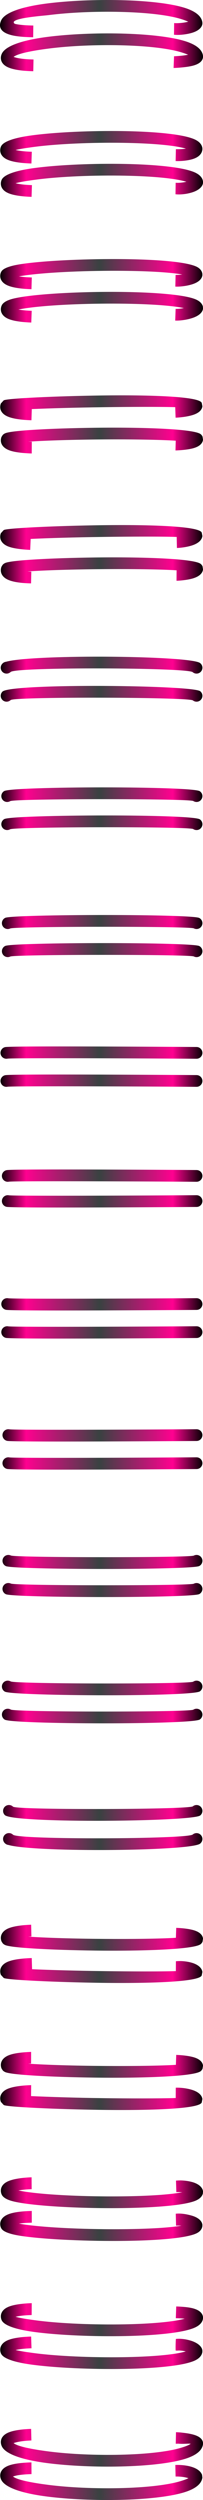 <?xml version="1.0" encoding="UTF-8" standalone="no"?><svg xmlns="http://www.w3.org/2000/svg" clip-rule="evenodd" fill="#000000" fill-rule="evenodd" height="2673.73" image-rendering="optimizeQuality" shape-rendering="geometricPrecision" text-rendering="geometricPrecision" viewBox="0 0 217.34 2673.73" width="217.34"><defs><linearGradient gradientUnits="userSpaceOnUse" id="a" x1="0" x2="217.34" y1="1336.87" y2="1336.87"><stop offset="0"/><stop offset="0.129" stop-color="#ff0190"/><stop offset="0.49" stop-color="#394241"/><stop offset="0.851" stop-color="#ff0190"/><stop offset="1"/></linearGradient></defs><g><path d="M33.74 2646.03c-7.85,0.25 -15.22,0.86 -19.82,2.56 4.04,3.4 18.69,6.52 38.12,8.98 22.42,2.85 50.45,4.06 76.62,3.44 25.92,-0.62 49.89,-3.04 64.51,-7.44 3.76,-1.13 6.7,-2.21 8.59,-3.21l-0.63 -0.18c-4.03,-1.18 -9.16,-1.69 -13.14,-1.54l-0.28 -12.41c5.12,-0.19 11.62,0.33 16.92,1.88 5.58,1.63 10.13,4.46 11.69,8.7l0.33 2.96c-0.91,7.17 -8.24,12.36 -19.88,15.87 -15.64,4.71 -40.81,7.29 -67.82,7.93 -26.75,0.64 -55.46,-0.61 -78.49,-3.53 -26.45,-3.36 -46.21,-9.63 -49.52,-18.84 -0.43,-1.1 -0.66,-2.24 -0.69,-3.38l0 -0.03c-0.09,-2.87 1,-5.29 3.06,-7.31 1.41,-1.38 3.27,-2.5 5.47,-3.39 6.03,-2.44 15.53,-3.33 24.88,-3.62l0.08 12.56zm-0.12 -35.97c-7.43,0.28 -14.68,1.21 -19.03,2.82 4.04,3.4 18.7,6.52 38.12,8.99 22.42,2.84 50.45,4.06 76.62,3.43 25.92,-0.62 49.89,-3.03 64.51,-7.44 5.21,-1.57 8.84,-3.04 10.3,-4.31 -2.01,-0.37 -8.21,0.45 -13,-0.08l-2.99 0.07 0.27 -12.36 4.26 0.25c9.95,1.1 23.66,2.61 24.66,11.1l-0.02 1.53c-0.91,7.17 -8.24,12.37 -19.88,15.87 -15.64,4.71 -40.81,7.29 -67.81,7.93 -26.76,0.64 -55.47,-0.6 -78.5,-3.53 -26.65,-3.38 -46.52,-9.73 -49.59,-19.05 -0.37,-1.03 -0.58,-2.07 -0.62,-3.12 -0.11,-2.9 0.98,-5.34 3.05,-7.38 1.4,-1.38 3.27,-2.51 5.48,-3.4 5.75,-2.33 14.94,-3.39 23.88,-3.73l0.29 12.41zm0.12 -98.61c-6.24,0.22 -12.53,0.78 -17.06,1.87 4.09,0.99 10.9,2.1 19.54,3.25 24.8,3.3 61.98,4.93 95.57,4.4 28.68,-0.45 54.47,-2.41 67.05,-6.15 -3.1,-0.78 -6.47,-1.16 -9.04,-0.85l-1.72 -0.05c-0.24,-3.23 0.03,-11.11 0.24,-12.47 4.7,-0.56 10.82,0.27 15.83,1.81 6.31,1.92 11.49,5.48 12.4,9.86l0.07 0.43 0.03 1.8c-0.5,3.72 -3.02,6.63 -7.25,8.82 -11.4,5.88 -42.67,8.82 -77.41,9.36 -34.18,0.55 -72.06,-1.13 -97.4,-4.49 -17.93,-2.39 -30.57,-6.24 -33.35,-11.62l-0.24 -0.52c-0.47,-1.14 -0.71,-2.31 -0.75,-3.49l0 -0.02c-0.1,-2.89 0.99,-5.32 3.05,-7.35 1.41,-1.38 3.27,-2.5 5.48,-3.4 5.89,-2.38 15.4,-3.43 24.56,-3.75l0.4 12.56zm0.3 -134.32c-5.13,0.14 -9.43,0.35 -13.78,1.05l3.03 0.49c22.02,3.53 64.12,5.61 102.77,5.44 27.81,-0.12 53.58,-1.29 68.13,-3.78 -2.04,-0.16 -4.02,-0.16 -5.7,0.03l-0.33 -12.83c5.08,-0.58 10.85,0.37 16.24,1.8 6.57,1.73 11.69,5.13 12.27,10.03l-0.05 1.72c-0.42,2.62 -1.94,4.75 -4.45,6.44 -9.29,6.24 -46.04,8.99 -86.06,9.16 -39.28,0.16 -82.19,-1.97 -104.79,-5.59 -10.36,-1.66 -17.45,-4.14 -19.71,-7.5l-0.61 -1.13c-0.47,-1.15 -0.72,-2.35 -0.75,-3.57 -0.08,-2.88 1.01,-5.29 3.06,-7.3 1.41,-1.37 3.26,-2.49 5.44,-3.38 6.16,-2.5 15.7,-3.38 25.26,-3.64l0.03 12.56zm-25.26 -143.37c5.9,-2.38 15.41,-3.44 24.58,-3.75l-0.1 11.73c19.24,0.88 47.99,1.83 76.35,2.2 30.66,0.41 60.54,0.37 78.49,-0.12l0.08 -11.07c5.1,-0.19 11.85,0.66 17.02,2.21 6.18,1.86 10.9,5.17 11.47,9.95l-0.67 3.6 -0.18 0.36c-3.85,6.66 -55.17,8.31 -106.36,7.64 -50.02,-0.66 -100.88,-3.1 -105.21,-5.13l-0.3 -0.13 -2.95 -3.23c-0.47,-1.14 -0.71,-2.31 -0.75,-3.5l0 -0.02c-0.1,-2.89 0.99,-5.32 3.05,-7.34 1.41,-1.39 3.27,-2.51 5.48,-3.4zm0 -135.87c6.03,-2.44 15.85,-3.49 25.2,-3.78l0.37 11.94c19.23,0.87 47.21,1.65 75.26,2.02 31.21,0.41 60.83,0.53 78.65,0.01l0.06 -10.55c5.08,-0.58 11.56,0.05 16.62,1.47 6.31,1.76 11.16,5.19 11.73,10.04l-0.67 3.6 -0.18 0.36c-3.85,6.66 -55.17,8.31 -106.36,7.64 -50.02,-0.66 -100.88,-3.1 -105.21,-5.13l-0.3 -0.14 -2.95 -3.22c-0.47,-1.16 -0.71,-2.34 -0.75,-3.53l0 -0.03c-0.09,-2.87 1,-5.29 3.06,-7.31 1.4,-1.38 3.27,-2.5 5.47,-3.39zm-4.07 -127.14c-2.2,-2.7 -1.81,-6.67 0.89,-8.87 2.52,-2.06 6.16,-1.85 8.42,0.4 3.71,2.71 49.68,3.87 96.12,3.75 46.57,-0.12 92.55,-1.54 96.08,-3.96 2.37,-2.1 5.98,-2.14 8.38,0.01 2.58,2.31 2.81,6.28 0.49,8.87 -0.28,0.31 -0.52,0.55 -0.74,0.73l-0.07 0.05c-5.23,4.3 -54.94,6.74 -104.14,6.86 -43.67,0.12 -87.78,-1.59 -101.09,-5.43 -1.26,-0.13 -2.49,-0.65 -3.51,-1.56 -0.31,-0.27 -0.59,-0.56 -0.83,-0.85zm0.36 -131.63c-2.96,-1.8 -3.91,-5.66 -2.12,-8.63 1.8,-2.96 5.66,-3.91 8.63,-2.12 2.28,1.39 50.72,2.11 99.2,2.11 47.53,0 94.14,-0.65 96.16,-1.98 2.9,-1.92 6.8,-1.13 8.72,1.77 1.92,2.9 1.12,6.8 -1.77,8.72 -4.18,2.76 -53.67,4.1 -103.11,4.1 -50.22,0 -101.39,-1.35 -105.71,-3.97zm1.2 -134.13c-3.14,-1.48 -4.49,-5.23 -3.01,-8.37 1.49,-3.14 5.24,-4.49 8.38,-3.01 2.47,1.18 51.85,1.8 100.77,1.8 47.1,0 92.96,-0.53 95.05,-1.65 3.06,-1.63 6.86,-0.47 8.5,2.59 1.63,3.06 0.47,6.86 -2.59,8.5 -4.03,2.15 -52.29,3.18 -100.96,3.18 -50.32,0 -101.97,-1.05 -106.14,-3.04zm1.48 -133.95c-3.42,-0.66 -5.64,-3.97 -4.98,-7.39 0.67,-3.41 3.98,-5.64 7.39,-4.97 1.77,0.34 25.19,0.46 55.39,0.46 59.31,0 140.88,-0.51 144.79,-0.56 3.47,-0.04 6.31,2.74 6.35,6.21 0.04,3.46 -2.73,6.31 -6.2,6.35 -4.27,0.06 -87.86,0.62 -144.94,0.62 -30.85,0 -55.08,-0.18 -57.8,-0.72zm-1.24 -140.16c-3.41,-0.65 -5.65,-3.95 -5,-7.37 0.65,-3.41 3.95,-5.65 7.37,-5 1.78,0.35 25.35,0.47 55.77,0.47 59.68,0 141.76,-0.51 145.69,-0.56 3.47,-0.04 6.31,2.73 6.35,6.2 0.04,3.47 -2.73,6.32 -6.2,6.36 -4.29,0.05 -88.41,0.61 -145.84,0.61 -31.04,0 -55.4,-0.18 -58.14,-0.71zm0.61 -140.16c-3.42,-0.67 -5.65,-3.98 -4.98,-7.39 0.67,-3.42 3.98,-5.65 7.39,-4.98 1.78,0.35 25.27,0.46 55.57,0.46 59.5,0 141.32,-0.51 145.24,-0.56 3.47,-0.04 6.31,2.74 6.35,6.21 0.04,3.47 -2.73,6.32 -6.2,6.36 -4.28,0.05 -88.14,0.61 -145.39,0.61 -30.95,0 -55.25,-0.18 -57.98,-0.71zm26.78 1185.18c-6.54,0.23 -12.66,0.68 -17.22,1.89 4.43,1.27 12.76,2.65 23.51,4.02 24.96,3.19 60.85,4.66 93.26,4.03 26.95,-0.53 51.25,-2.45 64.27,-5.99 -2.96,-0.4 -6.74,-0.48 -9.5,-0.57l0.45 -12.57c5.49,0.2 12.98,0.7 18.01,2.06 5.84,1.59 10.09,4.49 10.66,9.32l-0.02 1.53c-0.51,4.02 -3.39,7.14 -8.21,9.45 -11.9,5.72 -41.99,8.68 -75.46,9.33 -32.94,0.65 -69.51,-0.87 -95.03,-4.12 -19.8,-2.53 -33.9,-6.75 -36.78,-12.74l-0.17 -0.34c-0.46,-1.14 -0.71,-2.31 -0.75,-3.5l0 -0.02c-0.1,-2.88 0.99,-5.32 3.05,-7.34 1.41,-1.39 3.28,-2.51 5.48,-3.4 5.89,-2.38 15.38,-3.44 24.53,-3.76l-0.08 12.72zm0 -134.59c-5.2,0.18 -9.95,0.59 -14.16,1.36 18.27,3.89 57.59,6.22 95.82,6.35 31.97,0.12 62.91,-1.24 79.64,-4.44 -1.88,-0.12 -4.7,-0.27 -6.41,-0.08l-0.38 -12.36c5.34,-0.57 11.87,0.05 16.99,1.44l0.01 -0.02c6.45,1.75 11.35,5.21 11.93,10.09l-0.15 2.29c-0.78,3.08 -3.16,5.47 -6.89,7.25 -12.66,6.02 -53.15,8.54 -94.74,8.4 -41.3,-0.15 -84.11,-2.86 -101.72,-7.35 -6.29,-1.6 -10.5,-3.96 -12.02,-7.17l-0.15 -0.32c-0.46,-1.14 -0.71,-2.31 -0.75,-3.49l0 -0.02c-0.1,-2.89 0.99,-5.32 3.05,-7.35 1.41,-1.38 3.28,-2.5 5.48,-3.4 5.89,-2.37 15.22,-3.58 24.37,-3.91l0.08 12.73zm-0.61 -134.42c-1.21,0.04 -1.94,0.1 -3.13,0.18 19.36,1.33 50.17,2.23 80.93,2.44 29.72,0.2 59.04,-0.13 77.2,-1.19l0.38 -10.65c5.15,0.2 12.42,0.87 17.78,2.29 5.92,1.56 10.32,4.42 10.89,9.25l-0.52 3.3c-0.4,0.9 -0.97,1.69 -1.68,2.37 -5.78,5.53 -54.91,7.53 -104.1,7.19 -48.59,-0.33 -98.11,-2.69 -105.47,-5.99 -1.02,-0.46 -1.9,-1.06 -2.62,-1.82l-1.28 -1.97c-0.46,-1.13 -0.7,-2.27 -0.75,-3.44 -0.11,-2.9 0.98,-5.35 3.05,-7.39 1.41,-1.4 3.27,-2.52 5.45,-3.4 5.75,-2.33 14.94,-3.23 23.9,-3.58l-0.03 12.41zm0.35 -135.88l-3.48 0.18c19.36,1.34 50.17,2.23 80.93,2.44 29.72,0.21 59.04,-0.12 77.2,-1.19l0.38 -10.64c5.15,0.2 12.42,0.87 17.78,2.28 5.92,1.57 10.32,4.43 10.89,9.25l-0.52 3.31c-0.4,0.9 -0.97,1.69 -1.68,2.37 -5.78,5.52 -54.91,7.52 -104.1,7.19 -48.59,-0.34 -98.11,-2.69 -105.47,-5.99 -1.02,-0.46 -1.9,-1.06 -2.62,-1.83l-1.28 -1.97c-0.46,-1.13 -0.71,-2.29 -0.75,-3.45 -0.11,-2.9 0.98,-5.34 3.05,-7.37 1.42,-1.4 3.27,-2.53 5.46,-3.41l0.02 0c5.76,-2.33 14.95,-3.39 23.91,-3.73l0.28 12.56zm-28.44 -129.78c-2.49,-2.42 -2.54,-6.4 -0.12,-8.89 2.42,-2.49 6.4,-2.55 8.89,-0.13 1.79,1.75 43.82,2.51 88.44,2.51 49.95,0 101.85,-1.07 104.01,-2.85 2.68,-2.2 6.64,-1.82 8.85,0.86 2.2,2.68 1.81,6.64 -0.87,8.85 -4.37,3.6 -59.83,5.76 -111.99,5.76 -47.25,0 -92.84,-1.86 -97.21,-6.11zm-0.03 -132.07c-3.01,-1.75 -4.03,-5.6 -2.29,-8.6 1.74,-3.01 5.59,-4.04 8.6,-2.29 2.42,1.4 53.23,2.18 102.9,2.18 46.24,0 90.56,-0.6 92.46,-1.91 2.86,-1.98 6.77,-1.26 8.75,1.6 1.97,2.85 1.25,6.77 -1.6,8.74 -4.15,2.88 -51.38,4.19 -99.61,4.19 -51.34,0 -104.87,-1.4 -109.21,-3.91zm1.07 -134.23c-3.12,-1.49 -4.45,-5.24 -2.95,-8.37 1.49,-3.13 5.25,-4.45 8.38,-2.96 2.42,1.17 51.28,1.77 99.95,1.77 47.37,0 93.73,-0.54 95.86,-1.67 3.08,-1.62 6.88,-0.44 8.5,2.64 1.62,3.07 0.44,6.88 -2.64,8.5 -4.01,2.12 -52.78,3.15 -101.72,3.15 -50.07,0 -101.19,-1.05 -105.38,-3.06zm1.51 -133.92c-3.42,-0.67 -5.64,-3.98 -4.98,-7.39 0.67,-3.42 3.98,-5.64 7.39,-4.98 1.77,0.35 25.19,0.47 55.39,0.47 59.31,0 140.88,-0.52 144.79,-0.57 3.47,-0.04 6.31,2.74 6.35,6.21 0.04,3.47 -2.73,6.32 -6.2,6.36 -4.27,0.05 -87.86,0.61 -144.94,0.61 -30.85,0 -55.08,-0.18 -57.8,-0.71zm-1.24 -140.16c-3.41,-0.66 -5.65,-3.96 -5,-7.37 0.65,-3.41 3.95,-5.65 7.37,-5 1.78,0.35 25.35,0.46 55.77,0.46 59.68,0 141.76,-0.51 145.69,-0.56 3.47,-0.04 6.31,2.74 6.35,6.21 0.04,3.47 -2.73,6.31 -6.2,6.35 -4.29,0.06 -88.41,0.62 -145.84,0.62 -31.04,0 -55.4,-0.18 -58.14,-0.71zm29.01 -1360.99c-7.89,-0.12 -16.38,-0.65 -22.45,-2.08 -9.73,-2.28 -15.34,-6.84 -12.19,-15.06 3.11,-9.31 22.95,-15.64 49.58,-19.03 23.03,-2.92 51.74,-4.16 78.49,-3.53 27.01,0.65 52.18,3.22 67.82,7.93 11.64,3.51 18.97,8.71 19.88,15.88l0.02 1.52c-0.58,4.91 -5.84,8.29 -12.54,10.02 -5.57,1.43 -12.8,2.23 -17.86,1.65l0.17 -12.51c3.7,0.42 10.38,-0.23 14.58,-1.31 0.19,-0.05 0.37,-0.07 0.54,-0.07 -1.89,-0.97 -4.75,-2.01 -8.39,-3.11 -14.62,-4.4 -38.59,-6.82 -64.51,-7.43 -26.17,-0.63 -54.2,0.58 -76.62,3.43 -5.82,0.74 -44.69,3.4 -36.11,9.35 5.19,1.22 12.7,1.68 19.74,1.79l-0.15 12.56zm0.11 36.32c-9.91,-0.21 -19.75,-1.23 -26.18,-3.83 -2.19,-0.88 -4.04,-1.99 -5.44,-3.35 -2.05,-2 -3.15,-4.4 -3.09,-7.27 0.02,-1.1 0.23,-2.2 0.62,-3.27 3.07,-9.33 22.93,-15.67 49.59,-19.06 23.03,-2.92 51.74,-4.17 78.5,-3.53 27,0.65 52.17,3.22 67.81,7.93 11.64,3.51 18.97,8.7 19.88,15.87l0.02 1.53c-0.57,4.87 -5.26,7.7 -11.51,9.22 -5.89,1.44 -14.84,2.12 -20,2.31l0.5 -12.56c4.11,-0.16 10.21,-0.64 15.01,-1.62 -1.86,-0.85 -4.4,-1.74 -7.5,-2.68 -14.62,-4.4 -38.59,-6.82 -64.51,-7.44 -26.17,-0.62 -54.2,0.59 -76.62,3.44 -19.42,2.46 -34.08,5.58 -38.12,8.99 4.96,1.83 12.9,2.58 21.29,2.75l-0.25 12.57zm-1.98 98.68c-9.34,-0.29 -18.85,-1.33 -24.87,-3.77 -2.2,-0.89 -4.07,-2.01 -5.48,-3.4 -2.05,-2.01 -3.14,-4.43 -3.05,-7.3l0 -0.03c0.04,-1.19 0.28,-2.38 0.75,-3.53l0.24 -0.52c2.78,-5.38 15.42,-9.23 33.35,-11.61 25.34,-3.37 63.22,-5.04 97.4,-4.5 34.74,0.55 66.01,3.48 77.41,9.37 4.23,2.18 6.75,5.09 7.25,8.81l0.02 1.38c-0.48,5.37 -4.73,8.64 -10.5,10.43 -5.2,1.6 -12.9,2.27 -18.15,2.07l0.29 -12.72c2.97,0.11 7.5,-0.04 10.68,-0.58 -12.52,-3.77 -38.41,-5.74 -67.2,-6.2 -33.59,-0.53 -70.77,1.11 -95.57,4.4 -8.64,1.15 -15.45,2.26 -19.54,3.25 4.68,1.13 10.92,1.69 17.37,1.89l-0.4 12.56zm0.05 134.45c-9.37,-0.29 -18.89,-1.34 -24.92,-3.78 -2.2,-0.89 -4.06,-2.01 -5.47,-3.39 -2.06,-2.02 -3.15,-4.44 -3.06,-7.31l0 -0.03c0.04,-1.19 0.28,-2.37 0.75,-3.53l0.61 -1.13c2.26,-3.36 9.35,-5.83 19.71,-7.49 22.6,-3.63 65.51,-5.76 104.79,-5.59 40.02,0.17 76.77,2.92 86.06,9.15 2.51,1.69 4.03,3.83 4.45,6.44l0.05 1.73c-0.57,4.79 -5.41,8.09 -11.71,9.93 -5.36,1.57 -12.17,2.43 -17.25,2.23l0.28 -12.56c2.08,0.08 4.57,-0.07 7.08,-0.42 -14.37,-2.6 -40.62,-3.82 -69.01,-3.94 -38.65,-0.16 -80.75,1.91 -102.77,5.44l-3.05 0.5c4.18,0.67 8.87,1.03 13.8,1.18l-0.34 12.57zm-0.03 140.16c-9.35,-0.29 -18.86,-1.34 -24.89,-3.78 -2.2,-0.89 -4.07,-2.01 -5.47,-3.39 -2.06,-2.01 -3.15,-4.43 -3.06,-7.31l0 -0.02c0.04,-1.2 0.28,-2.38 0.75,-3.53l2.95 -3.23 0.3 -0.14c4.33,-2.02 55.19,-4.46 105.21,-5.12 51.19,-0.68 102.51,0.97 106.36,7.63l0.18 0.36 0.67 3.6c-0.56,4.76 -5.04,7.77 -11.01,9.52 -5.36,1.57 -12.54,2.45 -17.67,2.65l-0.39 -11.26c-18.07,-0.46 -47.88,-0.34 -77.99,0.06 -28.05,0.37 -56.34,1.15 -75.57,2.02l-0.37 11.94zm-1.33 138.64c-8.54,-0.4 -18.07,-1.46 -23.56,-3.68l-0.03 0c-2.19,-0.89 -4.06,-2.02 -5.49,-3.44 -2.07,-2.05 -3.14,-4.5 -3.01,-7.41l0 -0.03c0.05,-1.14 0.3,-2.27 0.75,-3.38l2.95 -3.23 0.3 -0.14c4.33,-2.02 55.19,-4.46 105.21,-5.12 51.19,-0.68 102.51,0.98 106.36,7.64l0.18 0.36 0.67 3.59c-0.55,4.63 -4.77,7.87 -10.44,9.85 -4.84,1.69 -11.72,2.76 -16.82,2.95l-0.26 -11.83c-17.83,-0.52 -48.37,-0.41 -79.54,0 -29.27,0.39 -57.52,1.22 -76.77,2.14l-0.5 11.73zm-20.9 130.53c-2.42,2.35 -6.29,2.38 -8.74,0.02 -2.5,-2.41 -2.58,-6.39 -0.17,-8.89l0.5 -0.49c1.01,-0.89 2.24,-1.41 3.51,-1.54 13.44,-3.84 58.11,-5.56 102.34,-5.45 49.87,0.13 100.25,2.57 105.43,6.9l0.44 0.38c2.52,2.39 2.61,6.38 0.22,8.89 -2.37,2.49 -6.28,2.62 -8.8,0.31 -3.82,-2.4 -50.26,-3.8 -97.29,-3.92 -47.38,-0.12 -94.29,1.05 -97.44,3.79zm-0.49 138.16c-2.97,1.8 -6.83,0.85 -8.63,-2.12 -1.79,-2.96 -0.84,-6.82 2.12,-8.62 4.34,-2.63 55.66,-3.98 106.03,-3.98 49.57,0 99.2,1.35 103.39,4.1 2.9,1.91 3.7,5.8 1.8,8.7 -1.9,2.9 -5.8,3.7 -8.7,1.8 -2.02,-1.33 -48.79,-1.98 -96.49,-1.98 -48.64,0 -97.23,0.71 -99.52,2.1zm0.06 136.19c-3.14,1.49 -6.9,0.14 -8.38,-3 -1.48,-3.14 -0.13,-6.9 3.01,-8.38 4.18,-1.98 55.99,-3.03 106.46,-3.03 48.82,0 97.23,1.03 101.27,3.18 3.06,1.63 4.22,5.44 2.59,8.5 -1.64,3.06 -5.44,4.22 -8.5,2.59 -2.1,-1.12 -48.11,-1.66 -95.36,-1.66 -49.08,0 -98.61,0.63 -101.09,1.8zm-2.99 139.23c-3.42,0.65 -6.72,-1.59 -7.37,-5 -0.65,-3.41 1.59,-6.71 5,-7.37 2.75,-0.53 27.22,-0.71 58.38,-0.71 57.67,0 142.15,0.56 146.46,0.61 3.47,0.04 6.24,2.89 6.2,6.36 -0.04,3.47 -2.88,6.25 -6.35,6.21 -3.95,-0.05 -86.38,-0.56 -146.31,-0.56 -30.55,0 -54.22,0.11 -56.01,0.46zm1.51 131.58c-3.41,0.67 -6.72,-1.56 -7.39,-4.97 -0.67,-3.42 1.56,-6.73 4.98,-7.39 2.73,-0.54 27.03,-0.72 57.98,-0.72 57.25,0 141.11,0.56 145.39,0.62 3.47,0.04 6.24,2.88 6.2,6.35 -0.04,3.47 -2.88,6.25 -6.35,6.21 -3.92,-0.05 -85.74,-0.56 -145.24,-0.56 -30.3,0 -53.79,0.12 -55.57,0.46zm24.27 -1053.25c-9.15,-0.32 -18.47,-1.38 -24.35,-3.75 -2.21,-0.9 -4.07,-2.02 -5.48,-3.4 -2.06,-2.03 -3.15,-4.46 -3.05,-7.35l0 -0.02c0.04,-1.18 0.29,-2.35 0.75,-3.49l0.17 -0.35c2.88,-5.99 16.98,-10.21 36.78,-12.73 25.52,-3.26 62.09,-4.77 95.03,-4.13 33.47,0.65 63.56,3.61 75.46,9.33 4.82,2.32 7.7,5.44 8.21,9.45l0.02 1.53c-0.57,4.81 -5.76,8.41 -12.36,10.34 -5.39,1.58 -12.03,2.38 -17.09,1.8l0.17 -12.35c2.95,0.34 7.97,-0.2 11.49,-1.01 -12.48,-3.88 -37.83,-5.97 -66.1,-6.53 -32.41,-0.63 -68.3,0.85 -93.26,4.03 -10.75,1.38 -19.08,2.76 -23.52,4.03 4.56,1.21 10.99,1.81 17.52,2.03l-0.39 12.57zm-0.3 134.42c-8.95,-0.35 -18.29,-1.41 -24.05,-3.73l-0.02 0c-2.18,-0.88 -4.04,-2.01 -5.46,-3.4 -2.07,-2.04 -3.16,-4.49 -3.05,-7.38l0 -0.02c0.05,-1.15 0.29,-2.3 0.75,-3.43l0.15 -0.35c1.52,-3.21 5.73,-5.57 12.02,-7.17 17.61,-4.49 60.42,-7.19 101.72,-7.34 41.59,-0.15 82.08,2.38 94.74,8.39 3.73,1.78 6.11,4.17 6.89,7.25l0.15 2.29c-0.56,4.76 -5.59,8.23 -12.04,10.24 -5.51,1.72 -12.62,2.75 -17.71,2.56l0.44 -12.56c2.48,0.09 5.68,-0.23 8.8,-0.84 -16.29,-3.43 -48.23,-4.89 -81.27,-4.77 -38.23,0.14 -77.54,2.47 -95.82,6.35 4.06,0.74 9.21,1.15 14.21,1.35l-0.45 12.56zm0.47 140.03c-9.15,-0.32 -18.64,-1.22 -24.52,-3.6 -2.21,-0.89 -4.07,-2.01 -5.48,-3.4 -2.06,-2.03 -3.15,-4.46 -3.05,-7.34l0 -0.02c0.04,-1.19 0.29,-2.36 0.75,-3.5l1.28 -1.94c0.72,-0.77 1.6,-1.37 2.62,-1.82 7.36,-3.31 56.88,-5.66 105.47,-5.99 49.19,-0.34 98.32,1.66 104.1,7.18 0.71,0.68 1.28,1.48 1.68,2.38l0.52 3.3c-0.57,4.82 -4.97,7.68 -10.89,9.25 -5.36,1.42 -13.42,2.09 -18.57,2.28l0.25 -10.48c-18.16,-1.07 -47.32,-1.55 -77.04,-1.35 -30.76,0.21 -61.58,1.11 -80.94,2.44 1.39,0.08 2.49,-0.01 3.9,0.04l-0.08 12.57zm-0.72 138.94c-9.42,-0.23 -18.04,-1.19 -23.87,-3.56 -2.21,-0.9 -4.08,-2.04 -5.49,-3.46 -2,-2.01 -3.07,-4.43 -3,-7.3 0.02,-1.25 0.28,-2.49 0.78,-3.72l1.28 -1.97c0.72,-0.76 1.6,-1.36 2.62,-1.82 7.36,-3.3 56.88,-5.66 105.47,-5.99 49.19,-0.34 98.32,1.66 104.1,7.19 0.71,0.68 1.28,1.47 1.68,2.37l0.52 3.3c-0.56,4.73 -4.82,7.76 -10.57,9.54 -5.01,1.56 -12.67,2.43 -17.79,2.63l0.08 -11.21c-18.05,-1.12 -47.56,-1.47 -77.97,-1.26 -31.22,0.22 -62.49,1.14 -81.79,2.5 1.65,0.09 2.55,0.16 4.24,0.2l-0.29 12.56zm-21.83 124.76c-2.5,2.4 -6.48,2.33 -8.89,-0.18 -2.41,-2.5 -2.33,-6.48 0.17,-8.89 4.41,-4.24 50.54,-6.08 98.35,-6.08 52.79,0 108.92,2.15 113.33,5.74 2.69,2.19 3.1,6.15 0.91,8.84 -2.19,2.69 -6.15,3.1 -8.84,0.91 -2.21,-1.8 -54.8,-2.88 -105.4,-2.88 -45.2,0 -87.79,0.77 -89.63,2.54zm-0.6 138.21c-3,1.73 -6.84,0.69 -8.57,-2.31 -1.73,-3.01 -0.69,-6.85 2.31,-8.58 4.36,-2.51 58.04,-3.91 109.52,-3.91 48.38,0 95.75,1.31 99.91,4.18 2.85,1.97 3.57,5.89 1.6,8.75 -1.98,2.85 -5.89,3.57 -8.75,1.6 -1.9,-1.32 -46.37,-1.92 -92.76,-1.92 -49.84,0 -100.82,0.79 -103.26,2.19zm0.21 136.09c-3.13,1.5 -6.88,0.18 -8.37,-2.95 -1.5,-3.13 -0.18,-6.88 2.95,-8.38 4.2,-2.01 55.48,-3.05 105.7,-3.05 49.08,0 98.01,1.03 102.03,3.15 3.08,1.62 4.26,5.43 2.64,8.5 -1.62,3.08 -5.42,4.26 -8.5,2.64 -2.14,-1.13 -48.65,-1.68 -96.17,-1.68 -48.83,0 -97.84,0.61 -100.28,1.77zm-3.01 139.25c-3.42,0.66 -6.72,-1.58 -7.37,-5 -0.65,-3.41 1.59,-6.71 5,-7.36 2.75,-0.54 27.22,-0.71 58.38,-0.71 57.67,0 142.15,0.56 146.46,0.61 3.47,0.04 6.24,2.89 6.2,6.36 -0.04,3.46 -2.88,6.24 -6.35,6.2 -3.95,-0.05 -86.38,-0.56 -146.31,-0.56 -30.55,0 -54.22,0.12 -56.01,0.46z" fill="url(#a)" fill-rule="nonzero"/></g></svg>